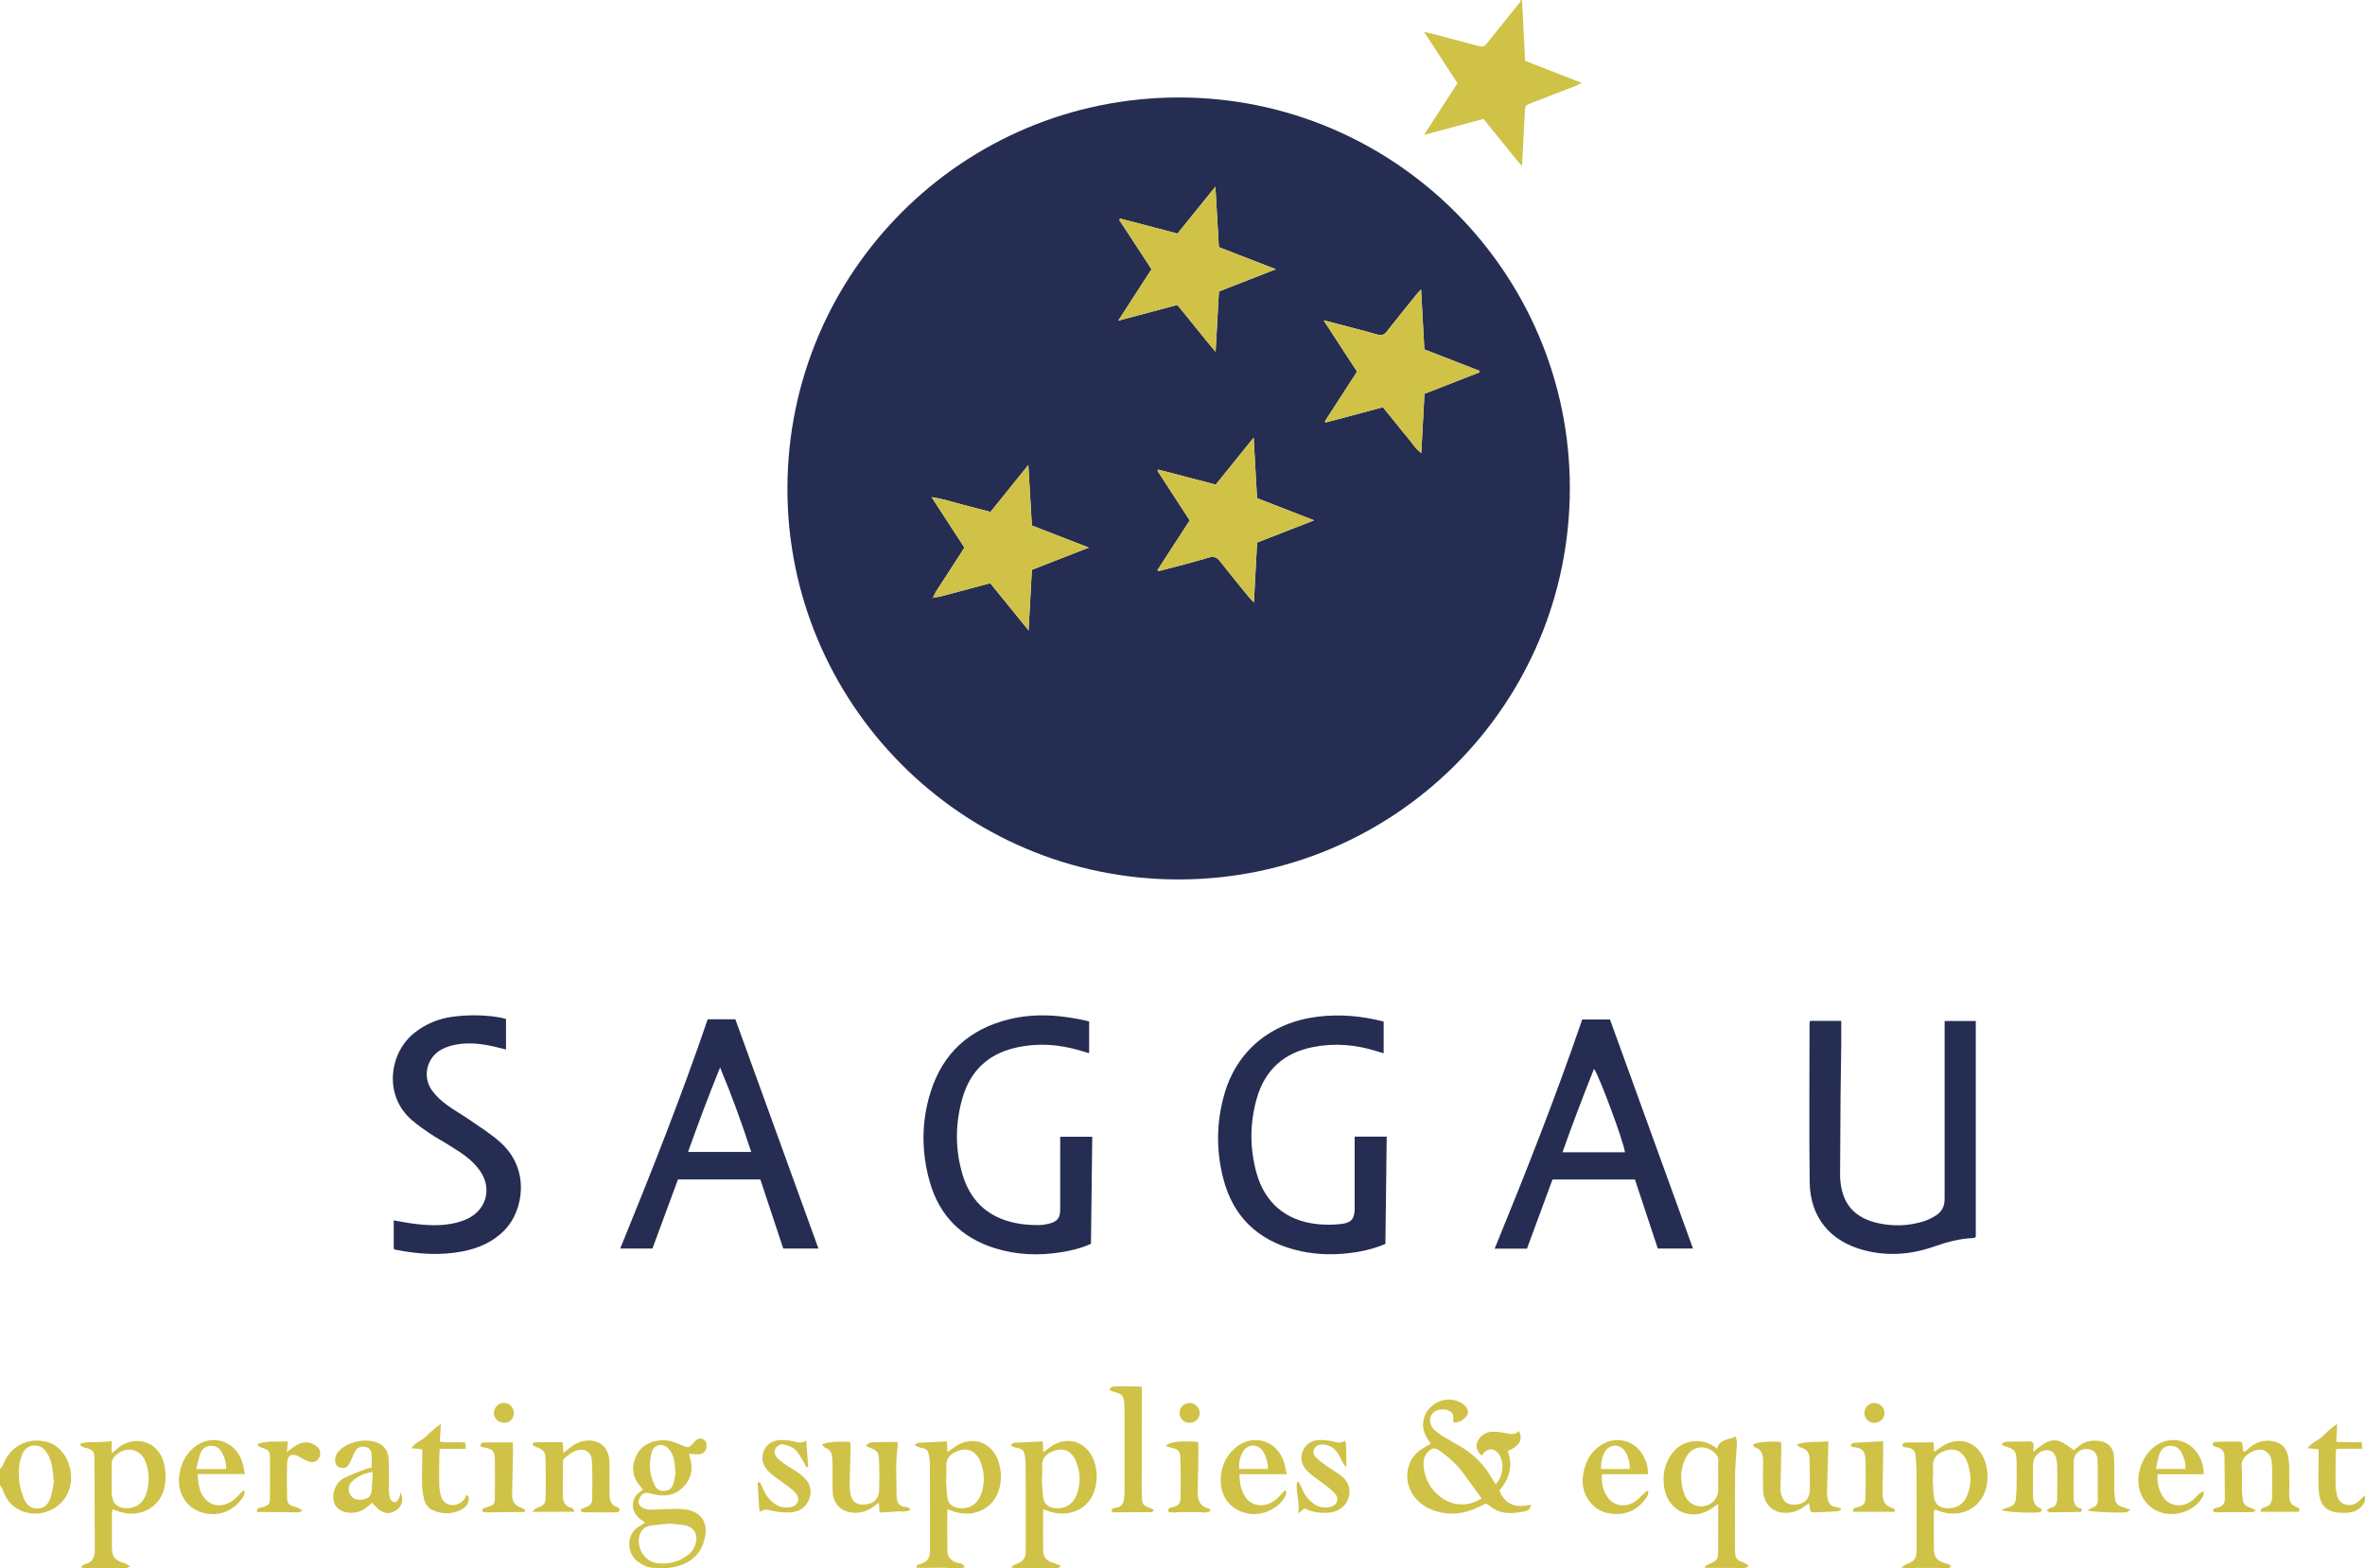 <?xml version="1.0" encoding="UTF-8"?>
<svg xmlns="http://www.w3.org/2000/svg" id="Ebene_1" data-name="Ebene 1" viewBox="0 0 3259 2161.95">
  <path d="M2097.36,0c1.39,27.56,2.79,55.12,4.24,83.84,25.46,9.92,51.05,19.88,78.26,30.48-3.61,1.72-5.72,2.9-7.94,3.76-20.46,7.98-40.93,15.91-61.41,23.84-8.89,3.44-8.78,3.43-9.25,12.67-1.21,23.9-2.54,47.8-3.96,74.21-10.39-11.44-18.36-22.23-26.84-32.57-8.64-10.53-17.2-21.13-26.23-32.24-26.58,7.11-53.08,14.2-81.9,21.91,16.01-24.72,30.76-47.5,46.1-71.18-14.92-22.95-29.89-45.98-46.03-70.81,5.3,1.21,8.71,1.89,12.07,2.78,20.9,5.51,41.81,10.99,62.67,16.65,4.57,1.24,8.06,1.2,11.39-3,15.31-19.3,30.89-38.38,46.32-57.6.52-.64.36-1.83.51-2.77.67,0,1.33,0,2,0Z" style="fill: #cfc247;"></path>
  <path d="M0,2025.06c1.42-1.98,3.32-3.78,4.17-5.98,9.92-25.6,33.59-38.17,60.17-31.67,9.09,2.22,16.15,7.58,21.93,14.81,16.57,20.74,18.46,60.1-13.53,77.89-23.01,12.79-57.78,6.76-68.59-25.64-.88-2.64-2.75-4.95-4.16-7.41,0-7.33,0-14.66,0-21.99ZM74.6,2041.1c-.32-.06-.64-.13-.97-.19,0-1.33.1-2.67-.02-3.99-.96-11.29-2.08-22.58-7.94-32.65-3.25-5.58-7.31-10.36-14.27-11.42-10.19-1.56-17.76,2.94-21.5,13.58-4.51,12.81-4.98,26.16-2.77,39.39,1.24,7.42,3.56,14.86,6.67,21.72,3.51,7.74,9.87,12.45,19.09,11.72,9.35-.74,14.29-6.96,16.78-14.9,2.36-7.52,3.34-15.48,4.92-23.25Z" style="fill: #cfc247;"></path>
  <path d="M3259,2069.04c-5.33,11.56-14.81,16.25-27.08,16.31-.67,0-1.33,0-2,0-23.52.21-33.52-8.73-34.76-32.49-.74-14.26-.1-28.59-.09-42.89,0-3.93,0-7.86,0-12.16-4.94-.53-9.06-.98-15.08-1.63,5.92-8.41,14.87-10.62,20.7-16.46,5.95-5.95,12.03-11.77,20.02-16.95-.43,7.74-.85,15.47-1.36,24.68,6.02.21,11.8.48,17.58.58,5.62.1,11.24.02,17.56.02.23,3.09.41,5.5.68,9h-35.77c-.33,3.18-.73,5.41-.75,7.64-.14,13.97-.35,27.93-.2,41.9.05,4.61.79,9.27,1.78,13.79,1.54,7,5.61,12.06,12.89,13.73,7.51,1.73,13.68-.85,18.88-6.31,2.23-2.35,4.66-4.51,6.99-6.76v8Z" style="fill: #cfc247;"></path>
  <path d="M1624.74,134.37c296.83,0,538.54,241.62,538.53,538.33-.02,298.37-241.17,539.59-539.24,539.55-300.16-.04-539.7-244.58-538.95-539.76.76-297.45,241.56-538.12,539.66-538.12ZM1285.46,823.51c3.51-.4,7.14-.38,10.52-1.27,22.79-5.97,45.53-12.14,68.6-18.32,17.26,21.26,34.3,42.24,52.8,65.02,1.61-29.51,3.07-56.31,4.55-83.47,25.82-10.08,51.25-20.01,78.51-30.65-27.54-10.68-52.9-20.52-78.49-30.45-1.61-27.41-3.18-54.28-4.9-83.42-18.53,22.99-35.4,43.92-52.13,64.68-14.11-3.67-27.27-7.16-40.47-10.52-12.82-3.26-25.4-7.67-40.76-9.85,8.58,13.19,15.8,24.3,23.03,35.41,7.41,11.37,14.82,22.72,22.2,34.04-2.03,3.27-3.55,5.83-5.17,8.33-11.23,17.31-22.51,34.59-33.68,51.94-1.75,2.72-2.95,5.79-4.41,8.7-.36.32-.73.64-1.09.96.26.05.53.11.79.16.03-.42.06-.85.09-1.27ZM1622.61,321.95c-26.99-7.07-52.95-13.87-78.9-20.66-.46.6-.93,1.21-1.39,1.81,14.82,22.68,29.64,45.36,44.47,68.05-15.31,23.65-30.08,46.47-45.9,70.91,28.47-7.6,55-14.68,81.42-21.74,17.82,21.36,34.11,42.56,52.8,64.69,1.62-29.36,3.09-56.14,4.58-83.21,25.88-10.12,51.29-20.05,78.44-30.67-27.55-10.7-52.91-20.54-78.49-30.48-1.58-27.4-3.12-54.15-4.8-83.35-18.24,22.57-35.06,43.39-52.23,64.64ZM1823.93,441.54c16.24,24.9,31.22,47.86,46.12,70.7-15.16,23.4-29.78,45.96-44.39,68.52l.98,1.65c26.17-6.99,52.34-13.97,78.99-21.09,5.84,7.18,11.48,14.11,17.11,21.05,5.87,7.24,11.58,14.61,17.64,21.69,5.61,6.56,9.95,14.35,18.18,20.35,1.51-28.16,2.94-54.92,4.36-81.59,26.01-10.15,51.06-19.92,76.1-29.69-.07-.65-.15-1.29-.22-1.94-25.26-9.84-50.53-19.67-76-29.59-1.51-27.54-2.98-54.23-4.54-82.74-2.6,2.77-3.78,3.87-4.79,5.12-14.2,17.63-28.51,35.16-42.45,52.99-3.63,4.64-7.24,5.87-12.78,4.22-10.51-3.13-21.16-5.8-31.77-8.6-13.4-3.53-26.83-7-42.53-11.09ZM1594.99,785.78c.48.48.96.96,1.44,1.44,1.24-.29,2.49-.55,3.72-.87,21.85-5.84,43.82-11.28,65.48-17.77,7.49-2.24,11.42-.26,15.86,5.45,13.07,16.83,26.66,33.25,40.1,49.8,1.52,1.87,3.37,3.46,6.31,6.43,1.52-28.65,2.94-55.46,4.37-82.39,25.95-10.12,51.24-19.98,78.56-30.63-27.75-10.8-53.27-20.73-78.6-30.59-1.56-27.72-3.06-54.36-4.69-83.4-18.53,22.97-35.38,43.86-52.22,64.75-26.98-7.05-53.1-13.88-79.22-20.71-.34.61-.69,1.22-1.04,1.83,14.79,22.74,29.59,45.48,44.38,68.22-15.16,23.35-29.8,45.9-44.44,68.45Z" style="fill: #262d52;"></path>
  <path d="M2494.26,1407.22h43.02c0,11.23.1,22.12-.02,32.99-.27,23.63-.76,47.25-.96,70.88-.3,34.95-.42,69.9-.61,104.85-.01,2.33-.08,4.67.03,6.99,1.62,35.39,18.92,56.14,53.63,63.39,20.53,4.29,41.11,3.5,61.2-2.74,5.95-1.85,11.75-4.72,17.03-8.05,7.76-4.9,12.03-12.26,12.07-21.72.01-3,.07-5.99.07-8.99,0-75.25,0-150.51,0-225.76v-11.68h42.96v297.45c-1.53,1.02-2.06,1.66-2.6,1.68-19.19.59-37.4,5.62-55.38,11.91-31.24,10.93-63.03,13.39-95.29,5.11-47.31-12.14-75.05-45.4-75.64-94.1-.89-72.91-.21-145.84-.18-218.77,0-.96.36-1.93.67-3.46Z" style="fill: #262d52;"></path>
  <path d="M1460.95,1566.95h44.18c-.59,49.45-1.17,98.33-1.76,147.48-13.57,6.35-27.79,9.57-42.26,11.84-30.4,4.76-60.57,3.49-89.98-5.66-46.03-14.33-76.55-44.7-89.83-91.22-11.8-41.35-11.78-83.08,1.09-124.13,16.84-53.73,53.7-86.94,108.2-100.26,36.74-8.98,73.36-5.85,110.26,2.9v43.91c-3.8-1.14-7.23-2.15-10.64-3.19-30.55-9.32-61.43-11.51-92.65-3.92-36.53,8.88-60.23,31.86-70.87,67.55-10.51,35.27-10.82,71.14-.42,106.46,11.84,40.21,39.71,62.69,81.02,68.5,7.88,1.11,15.93,1.49,23.9,1.45,5.27-.03,10.68-.86,15.75-2.29,10.43-2.93,13.99-7.99,14.01-18.86.05-29.98.02-59.97.02-89.95,0-3.28,0-6.56,0-10.6Z" style="fill: #262d52;"></path>
  <path d="M1866.76,1566.79h44.12c-.59,49.47-1.18,98.54-1.78,147.81-17.57,7.6-35.75,11.33-54.38,13.2-23.76,2.39-47.32.99-70.39-5.11-51.81-13.69-85.36-46.3-98.7-98.34-9.95-38.81-9.48-77.86,1.65-116.48,17.19-59.67,64.4-98.65,128.92-106.5,30.42-3.7,60.43-.96,90.52,6.74v43.71c-4.02-1.19-7.47-2.16-10.89-3.22-28.17-8.77-56.8-11-85.84-5.43-40.02,7.67-66.51,31-77.89,70.14-9.87,33.95-10.15,68.44-.88,102.6,11.38,41.91,40.73,66.85,83.87,71.41,11.14,1.18,22.65,1.14,33.76-.25,13.87-1.73,17.9-7.61,17.91-21.62.02-29.32,0-58.63,0-87.95v-10.71Z" style="fill: #262d52;"></path>
  <path d="M2104.17,1721.21h-44.5c42.86-104.69,84.08-209.12,120.66-315.95h38.24c38,104.88,76.04,209.85,114.4,315.73h-48.51c-10.52-31.8-20.95-63.32-31.48-95.14h-113.62c-11.49,31.12-23.19,62.83-35.19,95.36ZM2239.28,1588.3c-2.59-16.62-34.88-103.73-42.7-115.04-15.22,38.27-29.71,76.14-43.42,115.04h86.12Z" style="fill: #262d52;"></path>
  <path d="M975.22,1405.04h38.11c38.1,105.15,76.15,210.14,114.51,316.01h-48.49c-10.43-31.47-20.97-63.27-31.58-95.27h-113.53c-11.6,31.39-23.32,63.12-35.19,95.27h-44.39c42.67-104.64,84.02-209,120.57-316.02ZM992.28,1471.48c-16.06,39.45-30.26,77.49-44.16,116.43h87.07c-12.8-39.28-26.49-77.2-42.91-116.43Z" style="fill: #262d52;"></path>
  <path d="M697.28,1404.54v42.08c-6.06-1.48-11.44-2.87-16.87-4.1-16.34-3.71-32.89-5.74-49.53-3.06-7.44,1.2-15.08,3.33-21.73,6.76-20.82,10.76-27.58,37.31-14.11,56.5,5.25,7.47,12.35,14.02,19.68,19.56,10.33,7.8,21.87,13.98,32.51,21.39,14.45,10.06,29.59,19.48,42.59,31.21,41.76,37.72,30.87,94.43,5.94,120.33-15.87,16.49-35.78,25.26-57.72,29.62-31.18,6.19-62.28,3.87-93.23-2.23-.6-.12-1.13-.64-2.23-1.29v-39.12c8.17,1.41,15.87,2.96,23.63,4.05,21.2,2.96,42.43,4.37,63.47-1.06,5.12-1.32,10.21-3.13,14.96-5.44,23.65-11.51,32.62-37.51,20.04-60.64-4.33-7.97-10.89-15.19-17.79-21.18-8.23-7.15-17.8-12.81-27.03-18.74-8.96-5.76-18.44-10.7-27.29-16.62-8.56-5.72-16.97-11.79-24.81-18.45-39.21-33.31-32.09-92.67,3.7-120.72,10.35-8.11,21.76-14.09,34.26-18.01,23.73-7.45,66.16-7.93,91.53-.86Z" style="fill: #262d52;"></path>
  <path d="M2061.14,2045.91c10.5-11,12.22-30.27,4.18-41.67-6.64-9.42-17.5-8.38-23.19,2.21-8-5.92-9.7-15.31-3.97-23.13,4.85-6.62,11.66-9.99,19.76-9.87,5.61.08,11.27.86,16.78,1.98,6.58,1.33,12.98,2.92,18.41-2.84,5.72,12.06,1.42,20.1-15.47,27.7,7.85,20.26,2.23,38.17-11.4,54.23,8.02,20.2,23.19,24.48,43.72,19.46-1.26,3.27-1.43,5.45-2.57,6.27-2.09,1.51-4.67,2.68-7.2,3.19-16.72,3.38-33.11,4.32-47.36-7.7-1.01-.85-2.14-1.6-3.27-2.29-.54-.33-1.23-.42-2.27-.76-5.42,2.52-11.01,5.45-16.85,7.77-19.38,7.71-38.92,8.11-58.33.18-18.74-7.65-33.9-25.92-32.87-47.86.71-15.22,7.23-26.71,19.5-35.17,3.81-2.63,8.01-4.69,12.8-7.46-1.59-2.5-3.08-4.87-4.6-7.23-8.81-13.66-7.72-29.78,2.8-41.48,11.08-12.31,28.59-15.79,42.74-8.34,2.32,1.22,4.57,2.81,6.39,4.68,5.35,5.49,5.39,11.43-.12,16.64-4.35,4.11-9.36,7.19-16.19,5.95,0-3.49.45-6.47-.1-9.25-.92-4.59-6.1-7.74-12.45-8.25-8.07-.64-15.03,2.6-17.9,8.35-2.99,5.98-1.31,14.56,4.6,20,3.63,3.35,7.83,6.18,12.06,8.78,7.36,4.54,14.91,8.77,22.43,13.05,19.29,10.97,34.28,26.16,45.1,45.51,1.4,2.5,3.16,4.8,4.84,7.32ZM2041.6,2065.46c-8.52-11.81-16.87-23.7-25.56-35.34-9.02-12.08-20.26-21.9-32.49-30.61-5.9-4.2-9.65-3.94-14.91.92-6.81,6.3-7.63,14.57-6.62,22.99,1.95,16.24,9.61,29.5,22.47,39.62,16.88,13.29,38.35,14.31,57.12,2.42Z" style="fill: #cfc247;"></path>
  <path d="M2758.04,1990.46c2.38-1.33,4.04-3.03,5.76-3.08,10.97-.35,21.95-.32,32.93-.44,4.33-.05,5.95,2.36,5.71,6.34-.14,2.28-.5,4.54-.9,8.04,6.31-4.67,11.38-9.16,17.13-12.48,6.59-3.82,14.32-4.64,21.23-1.57,6.15,2.73,11.48,7.34,17.98,11.66,1.48-1.22,3.99-3.3,6.5-5.39,7.62-6.33,16.55-8.46,26.16-7.55,14.58,1.38,22.3,9.39,22.76,24.11.44,13.97.06,27.97.21,41.96.05,4.64.54,9.29.96,13.92.56,6.09,4.2,9.44,9.9,11.09,3.23.94,6.34,2.31,11.5,4.24-3.52,1.96-4.74,3.16-6.08,3.31-9.82,1.12-48.71-.55-53.16-2.57,2.34-1.44,3.98-2.98,5.89-3.53,5.64-1.61,8.3-5.26,8.29-10.95,0-17.98.25-35.97-.27-53.94-.19-6.66-2.01-13.35-10.09-15.51-7.97-2.13-14.71.14-19.64,6.31-2.05,2.56-3.12,6.56-3.19,9.93-.32,15.98-.09,31.97-.17,47.95-.04,7.74.74,14.82,10.02,17.1.66.16,1.04,1.49,1.65,2.44-.69.85-1.26,2.18-1.86,2.19-13.94.31-27.87.54-41.81.59-1.4,0-2.8-1.22-5.31-2.39,2.27-1.68,3.58-3.44,5.1-3.64,7.25-.95,9.24-5.89,9.46-12.01.29-8.32.21-16.65.24-24.97.02-7.33.2-14.66-.13-21.98-.18-3.94-.74-8.02-2.04-11.71-2.77-7.87-9.92-10.88-17.76-8.04-8.17,2.96-13.42,10.14-13.49,18.98-.11,13.65,0,27.31-.04,40.96-.02,8.4,1.26,16.01,10.56,19.36.67.24.95,1.57,1.78,3.06-1.41.87-2.59,2.15-3.92,2.32-10.58,1.38-46.14-.29-51.85-3.05,3.72-1.53,6.12-2.97,8.71-3.49,7.33-1.49,10.85-6.08,11.38-13.19.44-5.96.71-11.95.78-17.93.12-10.32.14-20.65-.02-30.97-.26-16.21-2.13-18.53-17.43-22.87-.83-.24-1.49-1.1-3.42-2.6Z" style="fill: #cfc247;"></path>
  <path d="M111.2,1989.55c13.73-2.88,27.89-.86,42.72-3.15v16.45c2.46-1.79,4.17-2.68,5.44-4,20.17-20.95,59.85-17.05,67.45,22.06,1.74,8.95,1.86,18.77.21,27.73-5.34,28.96-34.18,44.68-62.66,35.05-2.78-.94-5.53-2-9.19-3.32-.4,2.68-.97,4.78-.98,6.87-.08,14.31-.12,28.62-.01,42.93.12,16.48,2.66,19.75,18.43,25.01,1.99.66,3.73,2.08,7.02,3.97-3.2,1.28-4.84,2.5-6.49,2.51-19.29.1-38.59.02-57.88-.07-.88,0-1.75-.61-4.1-1.49,2.48-1.71,3.94-3.37,5.71-3.84,9.97-2.61,13.87-9.09,13.8-19.12-.28-41.27-.18-82.54-.52-123.8-.11-13.98-1.43-15.02-15.37-18.45-1.42-.35-2.62-1.6-3.93-2.44.11-.97.22-1.94.33-2.91ZM153.86,2037.95s.09,0,.13,0c0,7.3-.34,14.63.08,21.9.73,12.73,7.83,19.08,20.67,19.13,12.6.04,22.58-6.87,26.77-19.85,4.71-14.61,4.53-29.58-.85-43.97-6.97-18.65-27.49-22.58-41.78-8.53-3.23,3.18-5.21,6.68-5.07,11.4.2,6.63.05,13.28.05,19.92Z" style="fill: #cfc247;"></path>
  <path d="M2366.11,1996.66c3.8-13.92,16.52-11.27,25.54-16.68,2.94,7.1,1.5,13.03,1.21,18.83-.58,11.62-1.82,23.22-1.91,34.84-.27,33.61-.13,67.23-.08,100.85.02,14.18.86,15.22,14.09,20.41,1.61.63,2.92,2.04,4.89,3.46-6.43,5.95-13.25,2.55-19.46,2.83-6.97.31-13.97,0-20.96-.01-6.49-.02-12.99,0-19.48,0-.24-.68-.48-1.36-.71-2.03,1.98-1.09,3.86-2.41,5.94-3.22,10.43-4.09,12.41-6.54,12.49-17.68.14-21.25.04-42.49.04-65.12-2.85,1.93-4.7,3.05-6.39,4.35-27.82,21.4-63.18,6.97-68.18-27.88-2.15-14.99.22-29.16,8.18-42.2,14.53-23.82,42.69-25.69,59.95-13.98,1.36.92,2.74,1.83,4.87,3.24ZM2367.7,2035.22c0-7.31-.14-14.62.06-21.92.11-3.94-1.14-6.89-3.95-9.7-13.23-13.27-32.2-10.93-40.73,5.78-8.28,16.23-7.89,33.28-2.15,50.26,1.03,3.06,3.01,5.96,5.1,8.47,6.45,7.72,17.71,10.28,27.25,6.54,9.06-3.55,14.36-11.43,14.41-21.5.03-5.98,0-11.96,0-17.93Z" style="fill: #cfc247;"></path>
  <path d="M1305.43,2080.47c0,20.13-.15,38.74.07,57.34.11,8.85,5.43,13.79,13.59,16.34,3.47,1.08,8.15.35,10.3,6.39-11.56,2.75-22.68.06-33.64.42-10.9.35-21.82.08-32.72.08-.87-4.52,2.8-4.05,4.94-4.9,10.61-4.22,13.52-7.94,13.53-19.37.06-39.94-.04-79.87-.14-119.81,0-2.65-.33-5.31-.75-7.93-1.69-10.74-2.64-11.59-13.56-13.93-1.95-.42-3.72-1.64-6.58-2.94,2.02-1.73,2.91-3.17,3.89-3.23,13.19-.81,26.38-1.42,40.46-2.13.31,5.11.56,9.28.88,14.67,2.85-2.02,5.2-3.55,7.41-5.27,24.4-19,54.42-9.62,63.31,19.93,3.73,12.38,3.87,24.97.18,37.39-7.59,25.55-34,38.72-60.69,30.45-3.11-.96-6.19-2.06-10.49-3.5ZM1304.15,2037.8l-.51.03c.55,8.6.61,17.27,1.78,25.78,1.3,9.5,7.25,14.4,16.85,15.3,13.57,1.28,24.49-5.36,29.49-18.79,5.95-15.96,5-31.97-1.64-47.54-1.39-3.26-3.77-6.32-6.35-8.8-7.43-7.16-16.33-6.79-25.07-3.22-8.43,3.44-14.77,9.01-14.58,19.29.11,5.98.02,11.96.02,17.94Z" style="fill: #cfc247;"></path>
  <path d="M2621.4,1991.97c.3-.76.37-1.68.8-1.9,1.43-.74,2.98-1.72,4.49-1.73,12.24-.14,24.48-.08,37.78-.08.22,3.52.47,7.67.81,13.21,2.81-1.99,5.11-3.48,7.27-5.16,24.49-19.08,54.38-9.89,63.38,19.66,3.77,12.37,3.94,24.95.31,37.39-7.47,25.54-33.91,38.86-60.59,30.66-3.12-.96-6.17-2.12-9.8-3.38-.45,1.75-1.01,2.92-1.02,4.09-.03,16.64-.18,33.28.1,49.92.21,12.13,3.92,16.52,15.48,20.01,2.49.75,4.9,1.79,7.28,2.86.38.17.39,1.16.79,2.46-7.15,3.75-14.74.93-22.02,1.19-7.31.26-14.64.09-21.96-.03-7.38-.13-14.87,1.59-24.67-.6,3.59-2.22,4.97-3.41,6.58-4.03,12.06-4.66,14.64-7.96,14.66-20.57.06-35.94.03-71.89-.13-107.83-.03-7.29-.74-14.59-1.28-21.87-.5-6.69-4.48-10.02-10.91-10.9-2.79-.38-6.2.38-7.38-3.37ZM2663.74,2036.95c-.17,0-.34.02-.5.03.55,8.93.62,17.93,1.79,26.78,1.2,9.08,6.94,13.95,15.97,15.1,13.06,1.67,24.45-4.45,29.64-17.03,6.94-16.83,5.93-33.76-1.41-50.28-1.18-2.66-3.2-5.06-5.23-7.2-7.21-7.57-16.14-7.42-24.92-4.12-8.82,3.32-15.58,8.99-15.36,19.76.12,5.65.02,11.3.02,16.95Z" style="fill: #cfc247;"></path>
  <path d="M1437.43,2080.34c0,20.23-.21,39.17.1,58.09.14,8.36,5.38,13.19,13.18,15.56,3.56,1.08,7,2.51,10.5,3.78-.07.68-.14,1.37-.2,2.05-1.65.64-3.3,1.84-4.96,1.85-19.29.13-38.59.09-57.88.02-1.16,0-2.32-.67-5.25-1.58,3.14-1.84,4.79-3.12,6.65-3.84,11.17-4.36,13.85-7.94,13.91-20.12.12-22.63.06-45.26.04-67.89-.02-15.97-.07-31.95-.17-47.92-.02-3.32-.1-6.67-.54-9.95-1.58-11.88-2.58-12.79-14.41-15.35-1.72-.37-3.27-1.59-5.77-2.85,1.95-1.62,3.06-3.37,4.28-3.44,13.15-.74,26.32-1.21,39.93-1.78.33,5.31.58,9.4.92,14.95,3.28-2.56,5.54-4.33,7.81-6.08,23.31-18.09,52.25-9.75,62.05,18.06,4.66,13.24,4.84,26.78.74,40.21-8.78,28.71-37.73,36.66-60.11,29.99-3.13-.93-6.19-2.14-10.81-3.75ZM1436.12,2036.94c-.17,0-.34.02-.5.03.55,8.93.62,17.93,1.79,26.78,1.2,9.08,6.94,13.95,15.97,15.11,13.06,1.67,24.45-4.44,29.65-17.02,6.95-16.82,5.93-33.76-1.4-50.28-1.18-2.66-3.2-5.06-5.23-7.2-7.21-7.57-16.14-7.42-24.92-4.13-8.82,3.31-15.59,8.99-15.37,19.76.12,5.65.02,11.3.02,16.95Z" style="fill: #cfc247;"></path>
  <path d="M886.2,2053.64c-1.66-2.1-2.58-3.42-3.65-4.61-11.23-12.61-12.81-27.03-6.05-41.81,6.72-14.7,19.67-21.01,35.43-21.88,9.59-.53,18.34,2.67,26.9,6.47,10.13,4.5,10.14,4.54,17.32-3.55,3.25-3.66,6.83-6.8,12.06-4.66,4.68,1.91,5.74,6.15,5.38,10.78-.41,5.24-3.99,9.62-9.34,10.15-4.49.45-9.11-.35-14.45-.63.17,1.3.12,2.54.49,3.63,5.53,16.35,2.77,31.13-9.69,43.11-12.58,12.09-27.91,12.71-43.85,8.06-7.67-2.24-12.05-.6-15.32,6.19-2.72,5.66-1.45,10.61,4.25,13.45,3.16,1.57,6.94,2.56,10.46,2.63,7.3.14,14.61-.7,21.93-.8,8.62-.12,17.37-.83,25.83.39,24.41,3.52,33.47,20.12,25.94,44.76-6.51,21.31-23.33,31.79-44.35,35.35-8.41,1.43-17.25.83-25.85.36-8.54-.47-15.83-4.52-22.46-9.88-13.24-10.71-14.26-36.43,2.72-46.55,2.78-1.66,5.46-3.49,9.11-5.83-8.89-5.86-16.28-11.86-16.95-22.63-.65-10.57,5.19-17.35,14.12-22.52ZM922.59,2100.19c-8.98.91-17.6,1.44-26.09,2.74-6.95,1.06-12.24,4.91-14.73,11.88-6.11,17.1,5.92,37.72,23.86,39.94,14.65,1.82,28.42-1.4,40.64-10.02,6.47-4.56,10.9-10.71,12.72-18.46,2.68-11.39-2.64-20.81-14.06-23.46-7.35-1.71-15.06-1.83-22.34-2.63ZM931.22,2028.32c-.22-.06-.45-.11-.67-.17-.3-3.97-.34-7.99-.95-11.91-1.14-7.31-3.39-14.28-8.7-19.74-7.51-7.74-19.2-5.81-22.47,4.44-5.02,15.77-3.39,31.55,3.7,46.5,2.61,5.51,7.54,8.3,13.93,7.65,5.89-.6,10.12-3.83,11.74-9.34,1.66-5.65,2.32-11.6,3.41-17.43Z" style="fill: #cfc247;"></path>
  <path d="M800.29,2080.42c2.57-1.11,5.09-2.39,7.73-3.29,4.95-1.68,8.09-4.93,8.1-10.18.05-17.96.51-35.95-.51-53.86-.67-11.75-9.71-17.3-21.64-13.52-6.03,1.91-11.32,6.61-16.4,10.72-1.6,1.3-1.93,4.79-1.96,7.29-.16,14.31.05,28.63-.07,42.94-.07,8.87,2.39,15.68,12.11,18,1.7.4,3.03,2.35,3.73,5.32h-57.87c3.08-2.71,4.17-4.27,5.65-4.86,11.74-4.7,12.71-5.77,12.8-18.15.11-15.64.12-31.29-.13-46.93-.21-13.32-1.87-15.26-14.7-20.08-1.13-.42-2.04-1.42-3.45-2.44,1-1.37,1.73-3.24,2.47-3.25,12.81-.18,25.63-.13,39.35-.13.21,4.74.41,9.23.66,14.97,2.9-2.31,5.15-3.98,7.28-5.8,6.44-5.49,13.51-9.69,22.02-11.04,19.09-3.01,32.83,7.72,34.25,26.95.37,4.97.2,9.98.21,14.97.03,10.32.06,20.64,0,30.96-.04,8.57,1.58,15.93,11.38,18.63,1.35.37,2.11,2.86,3.15,4.37-1.57.92-3.13,2.61-4.7,2.63-15.3.16-30.6.07-45.9-.09-1.12-.01-2.23-1.13-3.34-1.74-.08-.8-.16-1.59-.24-2.39Z" style="fill: #cfc247;"></path>
  <path d="M3115.07,2083.87c.4-5.74,4.03-5.66,6.67-6.48,6.35-1.99,9.16-6.48,9.19-12.74.08-15.99.63-32.02-.29-47.96-.97-16.78-14.65-23.28-29.24-14.59-7.73,4.61-13.42,10.09-12.26,20.73,1.11,10.21.13,20.63.29,30.96.06,4.31.61,8.62,1.07,12.92.59,5.51,3.53,9.11,8.89,10.88,2.59.85,5,2.27,9.4,4.32-2.61,1.5-3.44,2.39-4.29,2.4-17.29.18-34.58.29-51.87.28-1.1,0-2.19-1.06-3.15-1.55.55-4.76,4.34-4.18,6.94-4.94,5.87-1.7,9.37-5.42,9.38-11.43.04-19.95-.03-39.9-.52-59.83-.15-6.16-3.79-10.51-10.17-12.03-1.6-.38-3.23-.88-4.67-1.66-.7-.38-1.49-1.65-1.34-2.31.26-1.12,1.03-2.71,1.93-2.99,1.84-.58,3.91-.53,5.89-.56,7.98-.1,15.97-.08,23.95-.21,8.91-.14,9.43.32,9.69,9.38.04,1.31.17,2.61.29,4.25,4.6.58,6.35-3.26,8.96-5.31,9.65-7.61,20.15-11.12,32.59-8.77,10.75,2.04,17.29,8.33,20.06,18.46,1.39,5.07,1.94,10.49,2.05,15.77.29,13.32.18,26.65.09,39.98-.05,7.62,1.78,13.87,10.04,16.36,2.73.82,4.87,2.3,3.45,6.67h-53.02Z" style="fill: #cfc247;"></path>
  <path d="M2536.69,2081.48c-1.68.62-3.34,1.67-5.06,1.78-9.62.58-19.26.98-28.89,1.34-8.12.3-8.2.16-9.03-7.85-.13-1.21-.46-2.41-.9-4.62-3.04,2.12-5.38,3.79-7.75,5.4-6.72,4.55-13.86,7.4-22.23,7.8-21.12,1.01-32.7-13.27-33.24-31.58-.37-12.63-.44-25.3.03-37.93.37-9.9-1.5-17.91-12.13-21.27-.56-.18-1.09-.81-1.39-1.36-.3-.54-.3-1.25-.42-1.88,5.38-3.52,19.69-4.96,38.82-3.68.05,3.98.22,8.09.14,12.19-.36,17.94-.81,35.87-1.17,53.8-.03,1.31.32,2.64.59,3.94,2.56,12.34,8.26,17.05,19.81,16.4,12.18-.69,19.64-7.23,20-19.11.44-14.62-.11-29.26-.29-43.89-.11-8.36-3.9-13.8-12.36-15.77-1.94-.45-3.64-1.97-5.28-4.07,14.08-5.06,28.56-2.63,43.47-4.44,0,3.01.05,5.18,0,7.35-.61,21.59-1.28,43.17-1.79,64.77-.06,2.61.68,5.26,1.2,7.86,1.24,6.23,4.78,9.98,11.35,10.75,2.29.27,4.48,1.36,6.72,2.07-.06.67-.12,1.34-.18,2.01Z" style="fill: #cfc247;"></path>
  <path d="M1212.02,2084.88c-.32-5.07-.54-8.66-.85-13.61-2.77,1.99-5.01,3.54-7.18,5.18-7.97,6.04-16.74,9.2-26.93,8.82-17.03-.63-28.91-11.69-29.59-28.81-.47-11.98-.1-23.98-.18-35.98-.02-3.66-.25-7.31-.47-10.97-.38-6.52-3.06-11.38-9.48-13.96-1.77-.71-3.04-2.68-4.83-4.32,6.66-3.43,20.47-4.65,39.16-3.7.11,2.96.38,6.05.31,9.13-.35,16.98-.8,33.95-1.14,50.93-.05,2.66.19,5.33.48,7.98,1.42,13.03,7.29,18.71,18.93,18.42,13.02-.33,20.99-7.52,21.31-20.13.34-13.32.26-26.66-.15-39.97-.39-12.59-2.35-14.68-14.72-19.1-1.14-.41-2.08-1.39-3.16-2.14,4.03-4.48,4.03-4.54,20.97-4.89,7.25-.15,14.5-.03,22.25-.03.2,1.32.72,2.6.53,3.77-3.76,23.52-1.82,47.19-1.73,70.8.03,8.58,3.37,12.86,9.6,14.61,1.9.53,4,.37,5.89.93,1.07.32,1.89,1.47,4,3.21-7.79,4.01-15.16,1.66-22,2.53-6.79.86-13.69.88-21.03,1.29Z" style="fill: #cfc247;"></path>
  <path d="M551.97,2057.33c5.44,10.82,1.13,21.07-8.61,25.98-10.43,5.26-19.45,1.77-30.29-11.92-2.79,2.27-5.55,4.59-8.39,6.81-6.25,4.89-13.26,7.2-21.31,7.08-18.74-.27-28.48-13.96-22.39-31.87,2.47-7.26,7.04-13.16,13.8-16.42,9.23-4.45,18.92-7.95,28.48-11.68,2.73-1.06,5.68-1.53,8.89-2.37,0-6.36.31-12.28-.1-18.15-.34-4.93-2.6-9.03-7.99-10.21-5.63-1.22-10.83-.25-14.09,4.89-2.11,3.32-3.34,7.2-5.06,10.78-1.57,3.28-2.88,6.78-5.01,9.66-2.95,4-7.5,4.16-11.82,2.77-4.26-1.37-6.04-4.85-6.31-9.25-.36-5.81,2.35-10.26,6.14-14.21,11.88-12.42,37.3-17.3,53.06-10.21,10.38,4.67,14.47,13.35,14.7,24.08.29,13.98.02,27.96.3,41.94.08,3.92.71,8.03,2.13,11.64.77,1.95,3.79,4.28,5.69,4.19,1.96-.1,4.38-2.59,5.51-4.64,1.46-2.65,1.83-5.9,2.68-8.89ZM513.63,2028.67c-6.76,1.9-11.51,2.47-15.48,4.55-5.12,2.69-10.46,5.85-14.15,10.15-4.31,5.02-4.59,11.79-.84,17.62,4.15,6.46,10.93,6.9,17.71,5.83,6.68-1.05,10.64-5.43,11.3-12.02.81-8.11.94-16.28,1.45-26.13Z" style="fill: #cfc247;"></path>
  <path d="M1590.3,2081.52c-1.97,1.67-2.7,2.84-3.45,2.85-17.3.18-34.6.26-51.9.26-1.12,0-2.24-.87-3.22-1.28.31-4.95,4.08-4.53,6.69-5.06,7.09-1.42,9.99-6.17,10.65-12.68.46-4.63.52-9.31.52-13.97.04-35.65.02-71.29,0-106.94,0-3-.01-6-.2-8.99-.76-12.03-2.98-14.5-14.92-17.34-1.8-.43-3.44-1.51-5.87-2.6,1.42-1.77,2.13-3.48,3.35-4.01,2.92-1.26,37.26-1.25,41.61-.04,0,3.58,0,7.49,0,11.39-.1,42.98-.21,85.95-.29,128.93,0,3.66.01,7.33.17,10.99.45,10.72,1.53,12.1,11.66,15.73,1.43.51,2.71,1.42,5.19,2.76Z" style="fill: #cfc247;"></path>
  <path d="M3036.8,2032.13h-63.65c-.8,13.13,1.88,24.17,9.4,33.58,8.41,10.53,23.99,12.28,36.16,4.18,4.09-2.72,7.39-6.64,11.06-10,1.85-1.69,3.71-3.36,7.42-4.14-.48,2.28-.49,4.81-1.51,6.82-8.2,16.14-29.27,26.43-49,24.15-18.84-2.18-34.08-15.66-38.57-34.14-5.44-22.37,5.28-49.18,24.43-61.06,19.92-12.36,44.26-6.76,56.57,13.18,4.94,8,7.71,16.72,7.69,27.43ZM2970.85,2024.8h40.44c.91-8.1-1.46-15.01-4.61-21.59-3.26-6.82-8.65-10.74-16.65-10.21-7.65.5-12.25,5.07-14.46,11.77-2.05,6.2-3.05,12.74-4.72,20.04Z" style="fill: #cfc247;"></path>
  <path d="M2271.56,2056.17c-.51,2.12-.49,4.57-1.6,6.32-9.29,14.66-22.27,23.61-39.98,24.39-18.46.81-33.26-6.22-42.86-22.22-7.65-12.75-7.4-26.71-3.68-40.61,3.46-12.93,10.42-23.7,21.64-31.35,21.13-14.41,47.77-8,59.75,14.54,3.89,7.32,6.58,15.13,5.89,24.85-10.86,0-21.42,0-31.99,0s-20.46,0-31.24,0c-1,12.81,1.65,23.57,8.61,32.84,8.43,11.22,24.31,13.28,36.8,5.01,4.1-2.71,7.39-6.63,11.06-9.99,1.85-1.7,3.71-3.38,5.57-5.07.67.43,1.35.87,2.02,1.3ZM2245.86,2024.93c.11-9.05-1.83-17.01-6.35-24.08-7.24-11.32-22.07-10.75-28.38,1.03-3.76,7.02-5.12,14.69-4.95,23.05h39.68Z" style="fill: #cfc247;"></path>
  <path d="M337.53,2031.9h-65.28c1.09,15.12,2.52,28.82,14.82,38.16,11.36,8.63,27.53,5.61,39.55-6.73,2.85-2.93,5.67-5.89,8.5-8.84.76.43,1.52.86,2.29,1.29-.57,2.24-.63,4.79-1.79,6.66-10.63,17.17-31.27,30.27-57.71,22.27-21.13-6.4-33.82-27.11-31.01-49.84,1.86-15.06,7.5-28.25,19-38.47,22.94-20.37,55.99-12.46,66.98,16.2,2.19,5.72,2.94,12,4.65,19.29ZM270.37,2024.95h41.19c.26-8.7-2.01-16.2-5.9-23.18-3.31-5.93-8.37-9.13-15.5-8.82-6.84.29-11.53,3.99-13.78,9.78-2.58,6.65-3.81,13.83-6.01,22.21Z" style="fill: #cfc247;"></path>
  <path d="M1773.23,2032.05h-65.31c.26,12.16,2.27,22.42,8.29,31.51,6.14,9.28,17.07,13.17,28.03,10.51,8.08-1.96,14.43-6.58,19.82-12.73,2.06-2.35,4.26-4.57,6.39-6.85l2.08,1.02c-.24,1.96.02,4.15-.79,5.83-8.5,17.71-32.09,28.9-52.25,24.95-21.45-4.21-36.29-20.57-37.23-42.2-.8-18.49,5.02-34.84,19.01-47.49,22.76-20.59,55.88-12.81,67.05,15.8,2.23,5.72,3.03,12,4.89,19.65ZM1747.39,2024.88c-.41-8.99-2.18-16.72-6.45-23.58-7.49-12.01-22.33-11.51-28.88,1.01-3.55,6.77-5.29,14.15-4.25,22.57h39.59Z" style="fill: #cfc247;"></path>
  <path d="M355.6,1990.05c13.14-4.2,26.78-2.62,40.97-3.05-.38,4.85-.68,8.69-1.13,14.41,3.61-2.74,5.98-4.62,8.43-6.38,6.98-5.01,14.55-8.53,23.29-6.14,3.68,1.01,7.47,3,10.27,5.56,4.53,4.15,4.93,10.67,1.98,15.58-2.74,4.56-7.94,6.7-14,4.57-4.96-1.75-9.48-4.74-14.19-7.19-8.99-4.68-15.19-1.56-15.5,8.71-.49,16.3-.32,32.62-.05,48.92.13,7.67,2.7,10.05,10.76,11.91q6.39,1.48,10.02,5.74c-1.91.74-3.59,1.98-5.27,1.97-19.03-.07-38.06-.32-57.25-.53.13-6.37,4.43-5.64,7.23-6.46,9.55-2.8,10.79-3.93,10.88-13.74.17-17.31.14-34.62.05-51.93-.07-12.03-1.07-13.19-12.54-16.94-1.44-.47-2.74-1.35-4.11-2.04.05-.99.1-1.98.15-2.98Z" style="fill: #cfc247;"></path>
  <path d="M1047.08,2042.94c1.47,3.08,3.07,6.11,4.39,9.26,3.68,8.83,9.14,16.15,17.27,21.4,6.2,4,12.94,5.18,20.07,3.98,10.99-1.85,14.62-11.44,7.35-19.77-3.03-3.47-6.76-6.41-10.46-9.2-6.63-5.02-13.59-9.61-20.2-14.65-3.15-2.4-6.18-5.14-8.68-8.2-6.4-7.85-8.1-16.81-4.04-26.19,4.11-9.47,12.09-14.04,22.12-14.5,5.58-.26,11.32.27,16.81,1.33,6.4,1.24,12.59,4.05,19.25-.78.97,12.79,1.85,24.5,2.73,36.2l-2.14.84c-1.29-2.33-2.47-4.73-3.88-6.98-3.69-5.86-6.69-12.47-11.5-17.22-3.73-3.67-9.6-5.67-14.87-7.11-5.09-1.39-9.96.63-12.84,5.51-2.26,3.84-1.07,9.17,3.34,13.53,3.05,3.02,6.59,5.6,10.14,8.03,5.22,3.56,10.69,6.75,15.98,10.21,2.5,1.64,4.9,3.46,7.21,5.36,9.89,8.14,14.47,18.31,10.45,30.95-4,12.55-13.79,18.84-26.22,19.76-8.46.62-17.26-.49-25.62-2.24-9.31-1.94-9.16-2.63-16.28,1.38-.4-.87-1.07-1.69-1.13-2.56-.83-12.43-1.57-24.87-2.33-37.31,1.03-.35,2.05-.71,3.08-1.06Z" style="fill: #cfc247;"></path>
  <path d="M1853.41,1985.92c.83,2.54,1.36,3.46,1.4,4.39.51,10.5.94,21.01.03,32.43-1.27-1.86-2.67-3.65-3.78-5.6-2.94-5.18-5.19-10.86-8.74-15.57-4.98-6.62-11.87-10.6-20.56-10.42-4.62.1-8.42,1.74-10.72,6.01-2.47,4.59-.73,8.83,2.37,11.85,4.48,4.36,9.67,8.03,14.79,11.68,6.49,4.62,13.46,8.6,19.77,13.44,6.19,4.76,10.7,10.87,11.43,19.12,1.5,17-10.27,30.33-28.35,31.81-11.45.94-22.57-.45-33.43-5.92-2.21,1.74-4.38,3.44-8.62,6.78,2.39-15.75-3.6-28.9-1.78-42.5.83-.24,1.67-.48,2.5-.72,1.49,3.08,3.13,6.09,4.43,9.25,3.22,7.86,7.97,14.57,14.71,19.78,7.26,5.62,15.49,7.68,24.43,5.46,9.35-2.32,12.74-11.01,6.49-18.27-4.69-5.45-10.91-9.62-16.62-14.15-6.51-5.15-13.62-9.61-19.73-15.17-10.02-9.11-12.61-19.28-8.09-29.55,4.88-11.09,14.08-15.47,25.73-15.1,4.94.16,9.98.57,14.77,1.74,5.79,1.42,11.37,3.34,17.57-.8Z" style="fill: #cfc247;"></path>
  <path d="M645.65,2062.98c1.27,8.21-2.97,14.08-9.7,17.71-13.15,7.1-26.94,6.63-40.36.67-6.46-2.87-9.87-9.03-11.37-15.67-1.46-6.44-2.42-13.11-2.58-19.71-.31-12.31.13-24.63.24-36.95.03-3.6,0-7.19,0-11.23-4.92-.52-9.04-.96-14.95-1.59,5.69-8.51,14.73-10.61,20.55-16.47,5.94-5.97,12.03-11.78,20.03-16.97-.43,7.75-.85,15.49-1.34,24.31,11.48,2.36,23.14-.1,35.2,1.5.17,2.59.32,5,.54,8.51h-35.96c-.22,4.87-.51,8.78-.55,12.68-.13,12.31-.38,24.63-.14,36.94.1,4.93,1,9.91,2.12,14.74,3.35,14.38,20.97,17.46,30.82,6.92,1.13-1.21,2.24-2.51,3.02-3.95.65-1.19.8-2.64,1.18-3.98,1.08.84,2.16,1.68,3.24,2.52Z" style="fill: #cfc247;"></path>
  <path d="M722.98,2084.2c-18.12.19-36.23.41-54.35.49-1.44,0-2.89-1.01-4.28-1.53.6-5.1,4.48-4.89,7.47-5.83,8.71-2.75,10.04-4.16,10.13-13.42.17-17.31.18-34.62.02-51.93-.11-11.68-3.15-14.81-15.17-16.82-1.54-.26-3.03-.87-4.47-1.29-.82-5.04,2.65-5.5,5.47-5.54,12.59-.2,25.18-.09,38.71-.09.14,1.9.53,4.42.49,6.94-.38,21.95-.89,43.9-1.26,65.85-.14,8.23,3.5,13.93,11.53,16.71,2.29.79,4.3,2.4,6.44,3.63-.24.95-.49,1.89-.73,2.84Z" style="fill: #cfc247;"></path>
  <path d="M2595.07,1986.65c0,5.01.04,8.57,0,12.12-.27,19.28-.4,38.56-.91,57.84-.28,10.68,2.19,19.15,13.91,22.15,1.13.29,2.12,1.45,2.96,2.39.32.35.05,1.23.05,2.74h-57.47c-.88-5.4,2.9-5.63,5.47-6.2,10.35-2.26,11.34-5.72,11.64-15.61.46-15.29.32-30.6.1-45.89-.18-13.13-1.86-20.77-17.3-21.37-1.03-.04-2.01-1.33-3.63-2.48,1.58-1.45,2.62-3.26,3.78-3.34,13.47-.92,26.95-1.57,41.4-2.35Z" style="fill: #cfc247;"></path>
  <path d="M1609.58,2083.52c-.04-5.51,4.05-5.52,6.94-6.08,7.11-1.38,10.31-5.73,10.34-12.55.07-18.28.41-36.58-.27-54.84-.39-10.55-3.2-12.57-13.98-14.82-2.03-.42-3.94-1.41-6.36-2.3,5.86-5.55,21.51-7.25,44.85-5.27.11,3,.37,6.15.33,9.31-.27,19.28-.38,38.57-1,57.83-.38,11.7,1.81,21.26,15,24.47.98.24,1.66,1.74,2.96,3.19-6.66,4.34-13.28,1.6-19.52,1.86-6.63.28-13.29.11-19.94-.03-6.42-.14-13.01,1.83-19.35-.76Z" style="fill: #cfc247;"></path>
  <path d="M2583.09,1961.25c-8.02.07-13.92-5.77-13.88-13.71.05-7.76,6.4-13.92,14.11-13.68,7.14.22,13.28,6.32,13.55,13.48.29,7.64-5.86,13.85-13.79,13.92Z" style="fill: #cfc247;"></path>
  <path d="M1653.19,1948.1c-.19,7.65-6.6,13.44-14.57,13.15-7.89-.29-13.55-6.55-13.1-14.48.42-7.3,6.56-13.02,13.87-12.92,7.52.1,13.99,6.77,13.8,14.24Z" style="fill: #cfc247;"></path>
  <path d="M708.06,1947.27c.23,8.2-5.29,13.97-13.38,13.98-7.39,0-13.55-5.57-14.03-12.71-.51-7.65,5.51-14.39,13.12-14.68,7.8-.3,14.07,5.58,14.29,13.4Z" style="fill: #cfc247;"></path>
  <path d="M1622.61,321.95c17.17-21.25,33.99-42.07,52.23-64.64,1.68,29.2,3.22,55.95,4.8,83.35,25.58,9.93,50.94,19.78,78.49,30.48-27.15,10.62-52.56,20.55-78.44,30.67-1.49,27.07-2.96,53.85-4.58,83.21-18.69-22.13-34.98-43.33-52.8-64.69-26.43,7.06-52.95,14.14-81.42,21.74,15.82-24.44,30.59-47.26,45.9-70.91-14.83-22.69-29.65-45.37-44.47-68.05.46-.6.93-1.21,1.39-1.81,25.96,6.8,51.91,13.6,78.9,20.66Z" style="fill: #cfc247;"></path>
  <path d="M1823.93,441.54c15.71,4.09,29.13,7.55,42.53,11.09,10.61,2.79,21.26,5.46,31.77,8.6,5.54,1.65,9.16.42,12.78-4.22,13.93-17.83,28.25-35.36,42.45-52.99,1.01-1.25,2.19-2.36,4.79-5.12,1.57,28.51,3.03,55.2,4.54,82.74,25.47,9.91,50.73,19.75,76,29.59.07.65.15,1.29.22,1.94-25.05,9.77-50.1,19.54-76.1,29.69-1.43,26.67-2.86,53.43-4.36,81.59-8.23-6.01-12.57-13.79-18.18-20.35-6.05-7.08-11.77-14.45-17.64-21.69-5.63-6.94-11.27-13.87-17.11-21.05-26.64,7.11-52.81,14.1-78.99,21.09l-.98-1.65c14.62-22.56,29.23-45.12,44.39-68.52-14.9-22.85-29.88-45.81-46.12-70.7Z" style="fill: #cfc247;"></path>
  <path d="M1594.99,785.78c14.64-22.55,29.28-45.1,44.44-68.45-14.79-22.73-29.58-45.47-44.38-68.22.34-.61.69-1.22,1.04-1.83,26.12,6.83,52.24,13.65,79.22,20.71,16.85-20.89,33.69-41.77,52.22-64.75,1.63,29.04,3.13,55.68,4.69,83.4,25.33,9.86,50.86,19.79,78.6,30.59-27.32,10.65-52.61,20.51-78.56,30.63-1.43,26.93-2.85,53.74-4.37,82.39-2.93-2.97-4.79-4.57-6.31-6.43-13.44-16.54-27.03-32.97-40.1-49.8-4.43-5.71-8.36-7.69-15.86-5.45-21.66,6.49-43.63,11.93-65.48,17.77-1.23.33-2.48.58-3.72.87-.48-.48-.96-.96-1.44-1.44Z" style="fill: #cfc247;"></path>
  <path d="M1285.66,823.66c1.46-2.91,2.66-5.98,4.41-8.7,11.16-17.36,22.45-34.63,33.68-51.94,1.62-2.5,3.14-5.06,5.17-8.33-7.38-11.31-14.8-22.67-22.2-34.04-7.23-11.1-14.45-22.22-23.03-35.41,15.36,2.18,27.94,6.59,40.76,9.85,13.2,3.36,26.36,6.85,40.47,10.52,16.73-20.76,33.6-41.69,52.13-64.68,1.71,29.15,3.29,56.01,4.9,83.42,25.59,9.93,50.96,19.77,78.49,30.45-27.26,10.64-52.69,20.57-78.51,30.65-1.48,27.16-2.94,53.96-4.55,83.47-18.5-22.78-35.53-43.76-52.8-65.02-23.08,6.19-45.81,12.35-68.6,18.32-3.39.89-7.01.87-10.52,1.27l.21.15Z" style="fill: #cfc247;"></path>
  <path d="M1285.46,823.51c-.03.42-.06.85-.09,1.27-.26-.05-.53-.11-.79-.16.36-.32.73-.64,1.09-.96,0,0-.21-.15-.21-.15Z" style="fill: #cfc247;"></path>
</svg>
